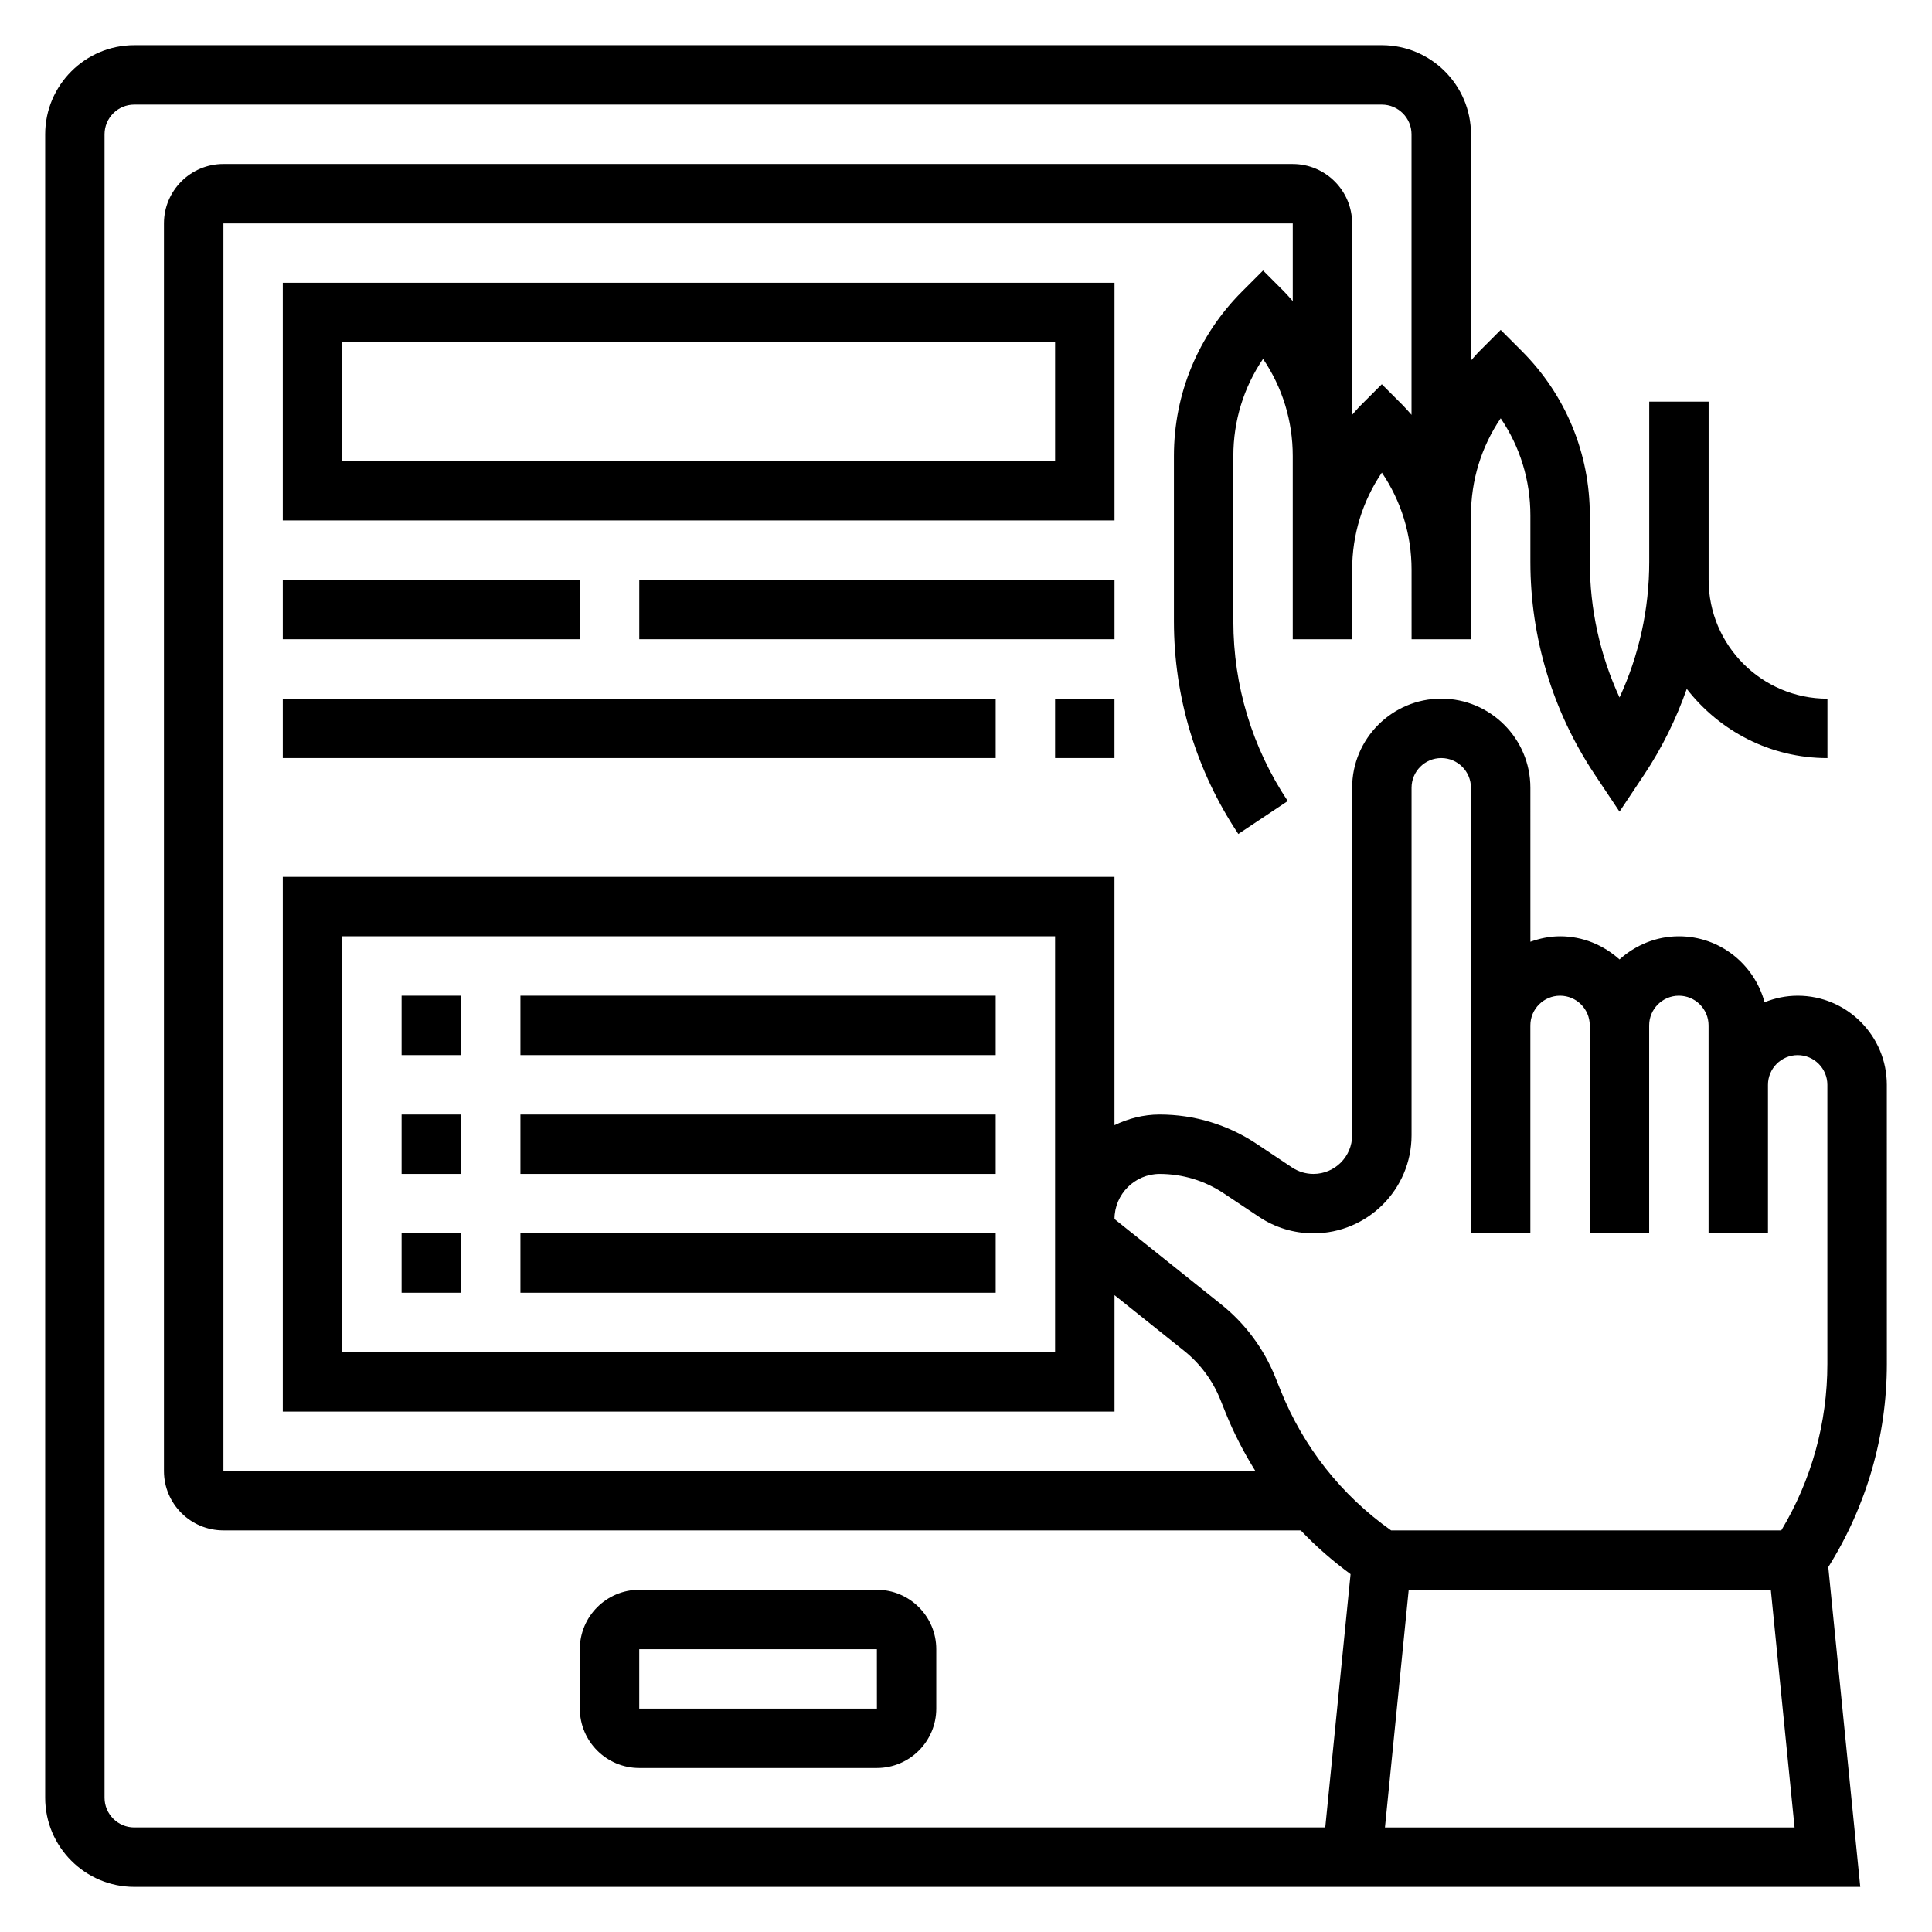 <?xml version="1.0" encoding="UTF-8"?>
<!-- Uploaded to: ICON Repo, www.iconrepo.com, Generator: ICON Repo Mixer Tools -->
<svg fill="#000000" width="800px" height="800px" version="1.1" viewBox="144 144 512 512" xmlns="http://www.w3.org/2000/svg">
 <g>
  <path d="m644.03 431.49c0-13.02-10.598-23.617-23.617-23.617-3.109 0-6.062 0.637-8.785 1.73-2.715-10.035-11.816-17.477-22.703-17.477-6.07 0-11.555 2.371-15.742 6.141-4.188-3.777-9.676-6.141-15.742-6.141-2.769 0-5.398 0.566-7.871 1.449l-0.004-40.809c0-13.02-10.598-23.617-23.617-23.617s-23.617 10.598-23.617 23.617v92.078c0.004 5.66-4.594 10.258-10.254 10.258-2.031 0-4-0.598-5.691-1.723l-9.352-6.234c-7.637-5.094-16.531-7.785-25.727-7.785-4.297 0-8.32 1.07-11.957 2.824v-65.801h-220.41v141.7h220.42v-30.852l18.477 14.777c4.234 3.394 7.543 7.848 9.566 12.902l1.348 3.363c2.188 5.457 4.871 10.637 7.934 15.555h-273.48v-330.62h283.39v20.594c-0.762-0.852-1.488-1.723-2.305-2.543l-5.57-5.574-5.566 5.574c-11.641 11.641-18.051 27.117-18.051 43.578v43.816c0 20.121 5.902 39.613 17.066 56.363l13.098-8.73c-9.43-14.16-14.418-30.629-14.418-47.633v-43.816c0-9.305 2.754-18.191 7.871-25.727 5.117 7.535 7.871 16.414 7.871 25.727v48.578h15.742v-18.445c0-9.305 2.754-18.191 7.871-25.719 5.117 7.535 7.871 16.414 7.871 25.719l0.004 18.445h15.742v-32.836c0-9.305 2.754-18.191 7.871-25.727 5.117 7.535 7.871 16.414 7.871 25.727v12.328c0 20.121 5.902 39.613 17.066 56.363l6.555 9.824 6.551-9.832c4.746-7.125 8.477-14.762 11.273-22.703 8.648 11.141 22.117 18.344 37.281 18.344v-15.742c-17.367 0-31.488-14.121-31.488-31.488v-47.23h-15.742v42.469c0 12.5-2.699 24.719-7.871 35.93-5.172-11.219-7.871-23.434-7.871-35.93v-12.328c0-16.461-6.406-31.938-18.051-43.578l-5.57-5.578-5.566 5.574c-0.82 0.82-1.543 1.691-2.305 2.543v-59.953c0-13.02-10.598-23.617-23.617-23.617h-330.62c-13.02 0-23.617 10.598-23.617 23.617v440.83c0 13.02 10.598 23.617 23.617 23.617h457.4l-8.477-84.742c10.125-16.176 15.523-34.715 15.523-53.844zm-220.42 70.848h-188.93v-110.21h188.93zm44.055-12.629-28.309-22.648c0-6.594 5.367-11.957 11.965-11.957 6.07 0 11.941 1.777 16.98 5.141l9.352 6.234c4.281 2.859 9.273 4.371 14.422 4.371 14.344 0 26-11.66 26-26.004v-92.078c0-4.336 3.527-7.871 7.871-7.871s7.871 3.535 7.871 7.871v118.08h15.742v-55.105c0-4.336 3.527-7.871 7.871-7.871s7.871 3.535 7.871 7.871v55.105h15.742v-55.105c0-4.336 3.527-7.871 7.871-7.871s7.871 3.535 7.871 7.871v55.105h15.742v-39.359c0-4.336 3.527-7.871 7.871-7.871s7.871 3.535 7.871 7.871v73.957c0 15.617-4.203 30.789-12.211 44.121h-103.41c-13.18-9.32-23.277-22.121-29.301-37.156l-1.348-3.352c-3.019-7.574-7.981-14.266-14.34-19.352zm-295.96 130.71v-440.83c0-4.336 3.527-7.871 7.871-7.871h330.62c4.344 0 7.871 3.535 7.871 7.871v74.352c-0.762-0.852-1.488-1.723-2.305-2.543l-5.566-5.566-5.566 5.566c-0.82 0.82-1.543 1.691-2.305 2.543v-50.734c0-8.684-7.062-15.742-15.742-15.742l-283.39-0.004c-8.684 0-15.746 7.062-15.746 15.746v330.62c0 8.684 7.062 15.742 15.742 15.742h285.53c4.008 4.242 8.445 8.086 13.195 11.594l-6.707 67.129h-315.63c-4.344 0-7.871-3.535-7.871-7.875zm339.32 7.875 6.297-62.977h95.961l6.297 62.977z"/>
  <path d="m376.38 565.31h-62.977c-8.684 0-15.742 7.062-15.742 15.742v15.742c0 8.684 7.062 15.742 15.742 15.742h62.977c8.684 0 15.742-7.062 15.742-15.742v-15.742c0-8.684-7.059-15.742-15.742-15.742zm-62.977 31.488v-15.742h62.977l0.008 15.742z"/>
  <path d="m250.43 439.36h15.742v15.742h-15.742z"/>
  <path d="m281.92 439.36h125.95v15.742h-125.95z"/>
  <path d="m250.43 407.87h15.742v15.742h-15.742z"/>
  <path d="m281.92 407.87h125.95v15.742h-125.95z"/>
  <path d="m250.43 470.85h15.742v15.742h-15.742z"/>
  <path d="m281.92 470.85h125.95v15.742h-125.95z"/>
  <path d="m439.36 218.94h-220.42v62.977h220.42zm-15.746 47.234h-188.93v-31.488h188.93z"/>
  <path d="m218.94 297.66h78.719v15.742h-78.719z"/>
  <path d="m313.41 297.66h125.95v15.742h-125.95z"/>
  <path d="m218.94 329.15h188.93v15.742h-188.93z"/>
  <path d="m423.61 329.15h15.742v15.742h-15.742z"/>
 </g>
</svg>
